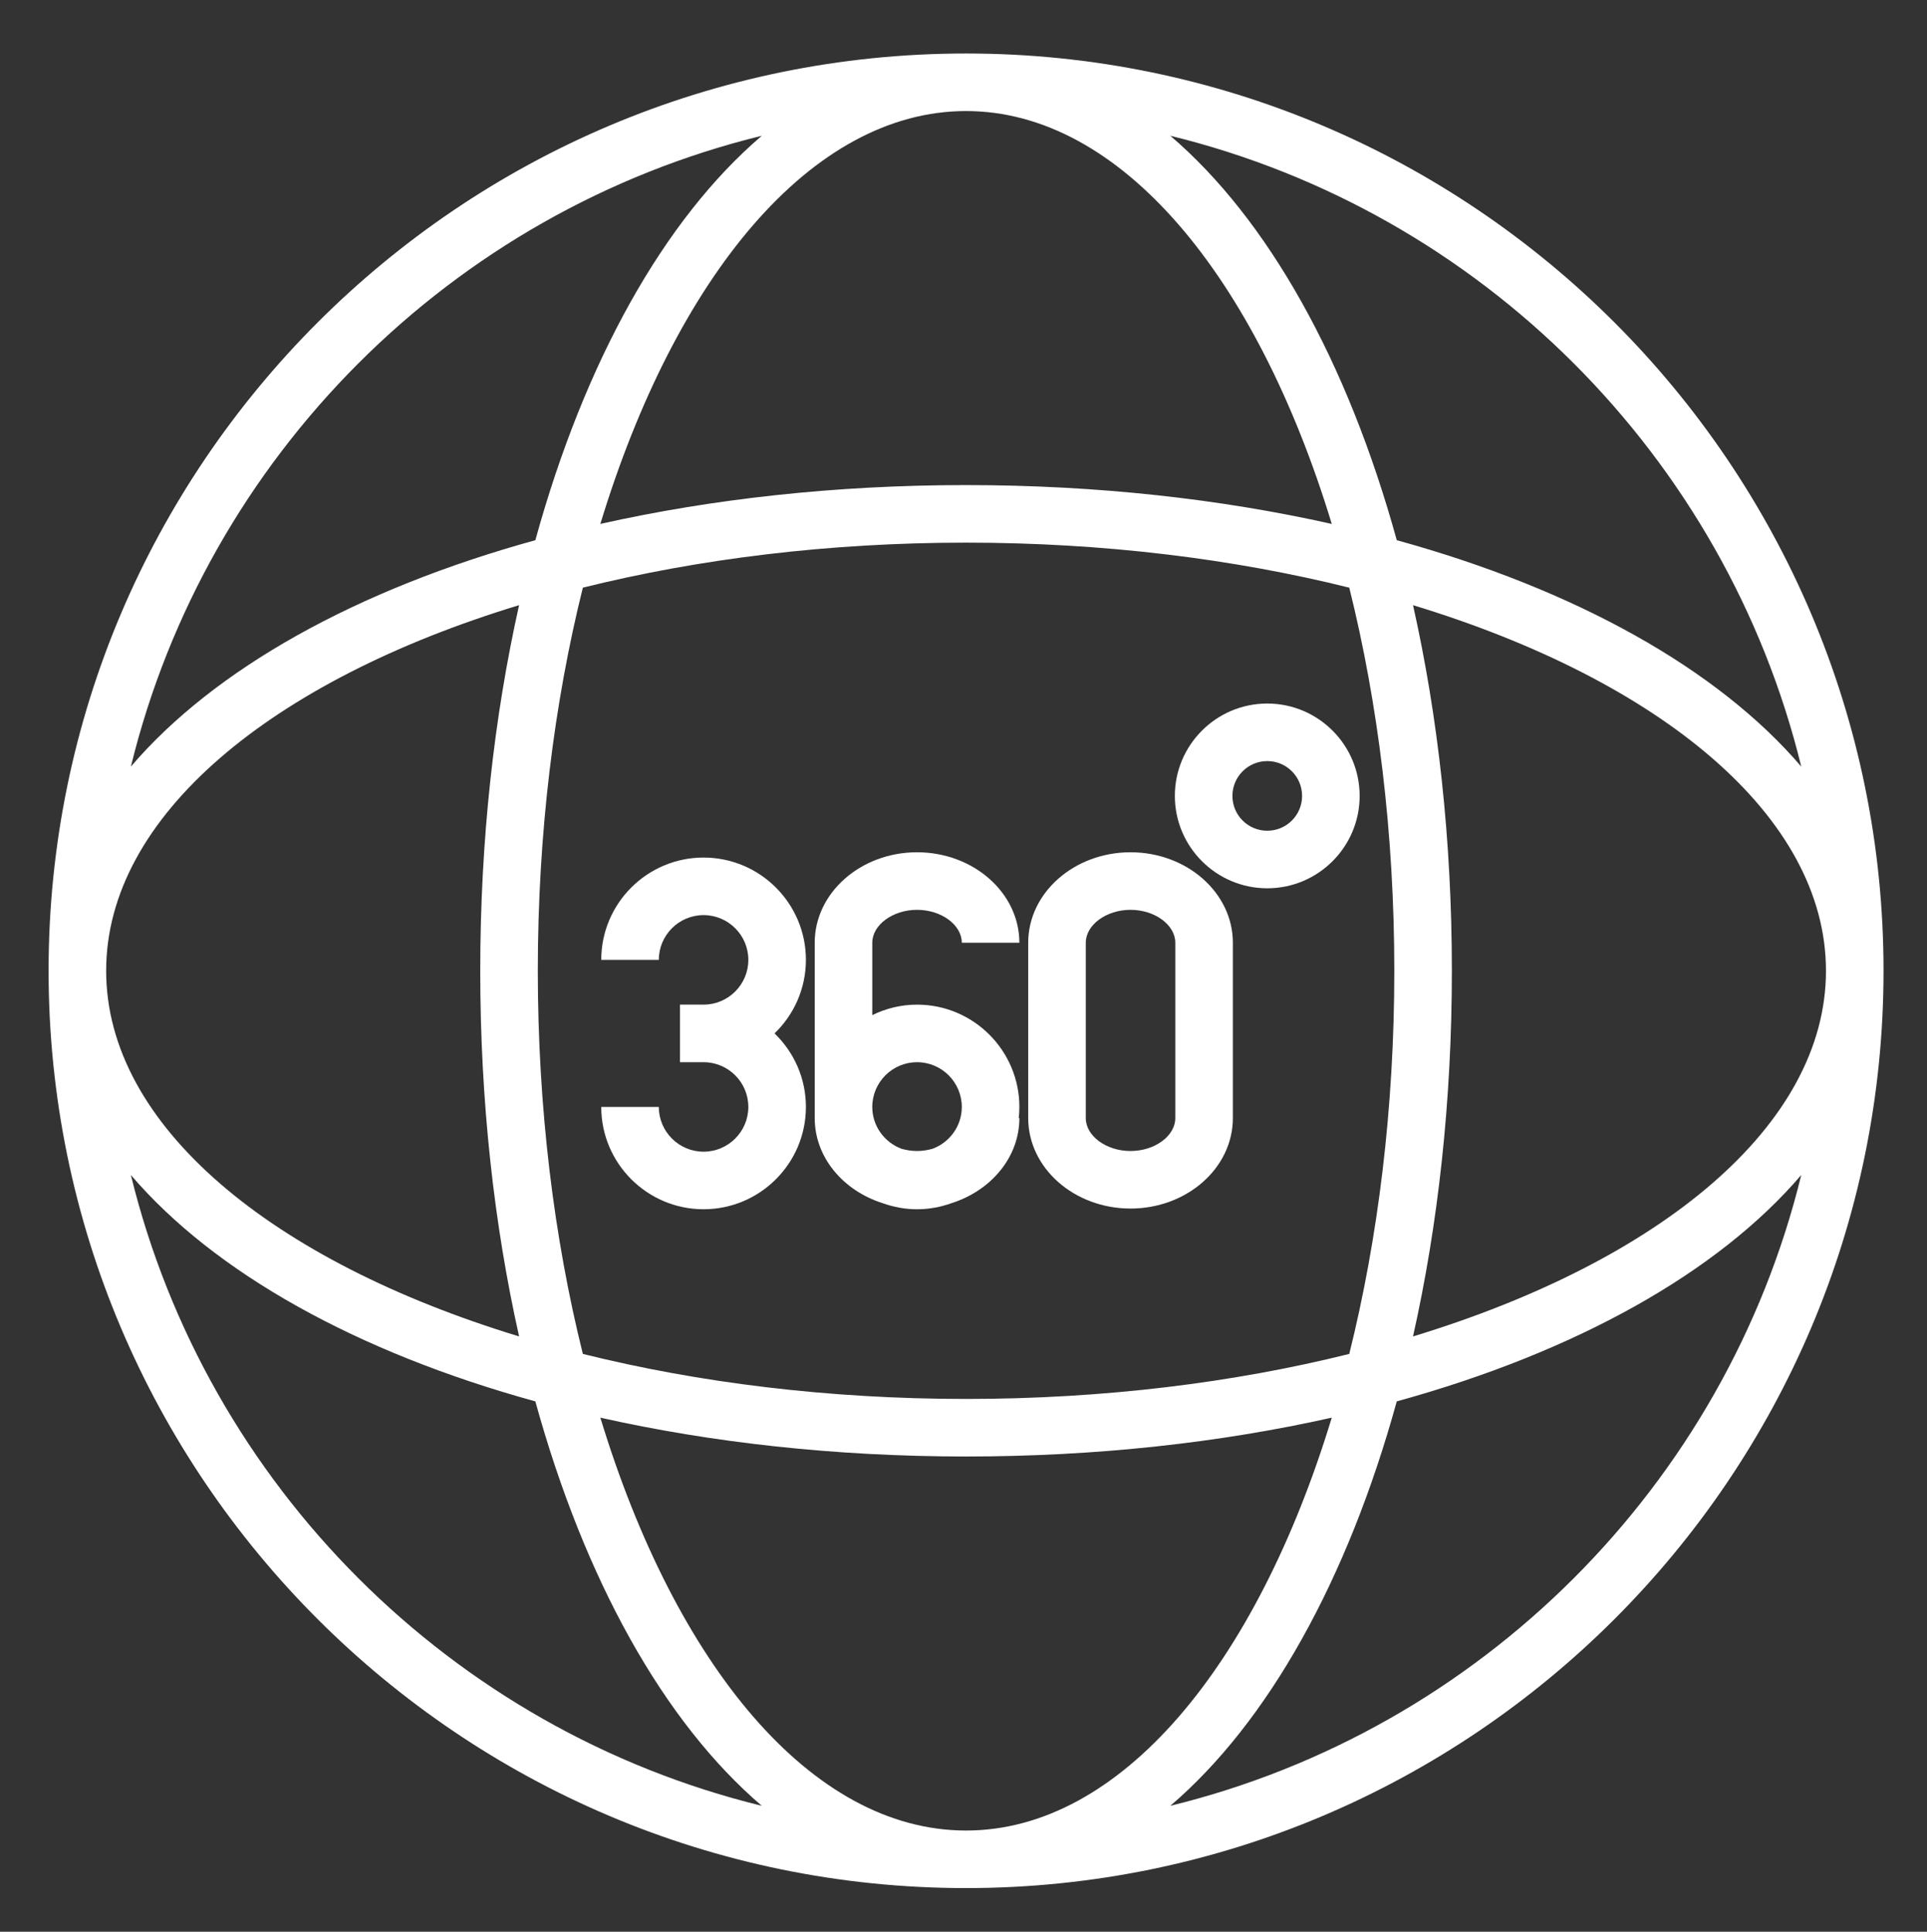 <?xml version="1.0" encoding="utf-8"?>
<!-- Generator: Adobe Illustrator 27.7.0, SVG Export Plug-In . SVG Version: 6.00 Build 0)  -->
<svg version="1.1" id="Ebene_1" xmlns="http://www.w3.org/2000/svg" xmlns:xlink="http://www.w3.org/1999/xlink" x="0px" y="0px"
	 viewBox="0 0 133.89 134.247" style="enable-background:new 0 0 133.89 134.247;" xml:space="preserve">
<rect x="0" y="0" width="133.89" height="134.247" fill="#333333" stroke="none"/>
<style type="text/css">
	.st0{fill:#FFFFFF;}
</style>
<g>
	<path class="st0" d="M55.995,66.706c0-3.921-3.19-7.11-7.111-7.11c-3.92,0-7.109,3.189-7.109,7.11h4c0-1.715,1.395-3.11,3.109-3.11
		c1.716,0,3.111,1.396,3.111,3.11c0,1.716-1.395,3.111-3.111,3.111h-1.637v4h1.637c1.716,0,3.111,1.396,3.111,3.11
		s-1.395,3.11-3.111,3.11c-1.715,0-3.109-1.396-3.109-3.11h-4c0,3.921,3.189,7.11,7.109,7.11c3.921,0,7.111-3.189,7.111-7.11
		c0-2.006-0.838-3.817-2.179-5.11C55.157,70.524,55.995,68.713,55.995,66.706z"/>
	<path class="st0" d="M63.718,63.229c1.686,0,3.109,1.047,3.109,2.287h4c0-3.467-3.19-6.287-7.109-6.287
		c-3.921,0-7.111,2.82-7.111,6.287v12.186c0,2.725,1.974,5.043,4.721,5.914c0.748,0.268,1.55,0.422,2.39,0.422
		c0.839,0,1.641-0.154,2.389-0.422c2.746-0.871,4.72-3.189,4.72-5.914h-0.044c0.028-0.255,0.044-0.513,0.044-0.774
		c0-3.921-3.19-7.11-7.109-7.11c-1.117,0-2.17,0.266-3.111,0.727v-5.028C60.607,64.276,62.032,63.229,63.718,63.229z M63.718,73.818
		c1.715,0,3.109,1.396,3.109,3.11c0,1.334-0.849,2.465-2.031,2.906c-0.339,0.096-0.7,0.155-1.078,0.155
		c-0.378,0-0.74-0.059-1.079-0.155c-1.183-0.441-2.032-1.572-2.032-2.906C60.607,75.213,62.002,73.818,63.718,73.818z"/>
	<path class="st0" d="M78.55,59.229c-3.92,0-7.109,2.82-7.109,6.287v12.186c0,3.467,3.189,6.287,7.109,6.287
		c3.921,0,7.111-2.82,7.111-6.287V65.516C85.661,62.049,82.471,59.229,78.55,59.229z M81.661,77.703c0,1.24-1.425,2.287-3.111,2.287
		c-1.686,0-3.109-1.047-3.109-2.287V65.516c0-1.24,1.424-2.287,3.109-2.287c1.687,0,3.111,1.047,3.111,2.287V77.703z"/>
	<path class="st0" d="M88.05,48.892c-3.54,0-6.42,2.88-6.42,6.42c0,3.54,2.88,6.42,6.42,6.42s6.42-2.88,6.42-6.42
		C94.47,51.772,91.59,48.892,88.05,48.892z M88.05,57.732c-1.336,0-2.42-1.083-2.42-2.42c0-1.336,1.084-2.42,2.42-2.42
		c1.338,0,2.42,1.084,2.42,2.42C90.47,56.649,89.388,57.732,88.05,57.732z"/>
	<path class="st0" d="M67.122,3.718c-35.149,0-63.746,28.597-63.746,63.747c0,35.151,28.597,63.748,63.746,63.748
		c35.15,0,63.748-28.597,63.748-63.748C130.87,32.315,102.273,3.718,67.122,3.718z M67.122,127.213
		c-10.746,0-20.179-11.5-25.409-28.692c7.75,1.738,16.327,2.699,25.409,2.699c9.082,0,17.661-0.961,25.411-2.7
		C87.302,115.713,77.869,127.213,67.122,127.213z M67.122,97.22c-9.564,0-18.602-1.131-26.625-3.129
		c-1.998-8.023-3.129-17.062-3.129-26.626c0-9.563,1.131-18.602,3.129-26.625c8.023-1.998,17.061-3.129,26.625-3.129
		c9.564,0,18.603,1.131,26.627,3.129c1.998,8.023,3.129,17.061,3.129,26.625c0,9.564-1.131,18.603-3.129,26.626
		C85.726,96.089,76.686,97.22,67.122,97.22z M36.068,92.875C18.876,87.645,7.376,78.212,7.376,67.465
		c0-10.746,11.5-20.179,28.691-25.409c-1.738,7.75-2.699,16.327-2.699,25.409C33.368,76.547,34.329,85.125,36.068,92.875z
		 M67.122,7.718c10.747,0,20.18,11.5,25.411,28.693c-7.75-1.738-16.328-2.7-25.411-2.7c-9.082,0-17.659,0.961-25.409,2.699
		C46.943,19.219,56.376,7.718,67.122,7.718z M98.179,42.057c17.192,5.23,28.691,14.663,28.691,25.409
		c0,10.746-11.5,20.179-28.692,25.41c1.738-7.75,2.699-16.328,2.699-25.41C100.878,58.384,99.917,49.806,98.179,42.057z
		 M125.154,53.275c-5.801-6.79-15.686-12.31-28.105-15.734c-3.424-12.419-8.944-22.304-15.735-28.106
		C102.877,14.71,119.879,31.712,125.154,53.275z M52.931,9.435c-6.791,5.802-12.311,15.687-15.734,28.106
		c-12.418,3.424-22.303,8.944-28.104,15.734C14.367,31.712,31.369,14.71,52.931,9.435z M9.093,81.656
		c5.801,6.791,15.686,12.311,28.104,15.734c3.424,12.419,8.944,22.304,15.734,28.106C31.369,120.222,14.367,103.22,9.093,81.656z
		 M81.314,125.496c6.791-5.802,12.311-15.687,15.735-28.106c12.418-3.424,22.303-8.944,28.105-15.734
		C119.879,103.22,102.877,120.222,81.314,125.496z"/>
</g>
</svg>
